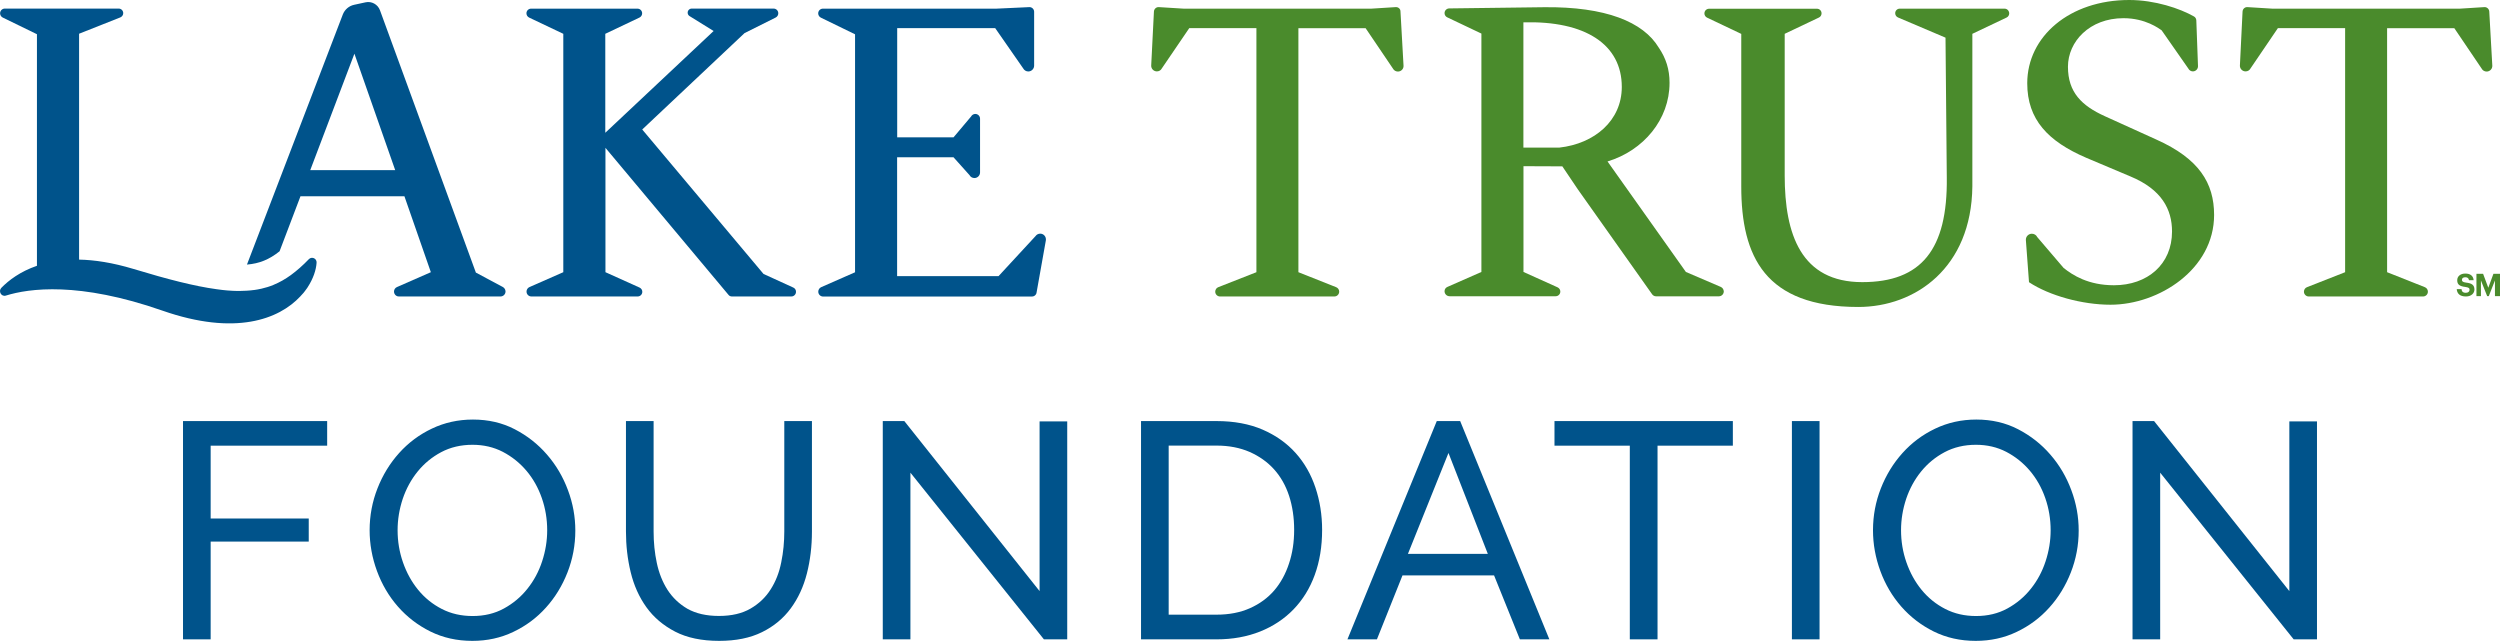 <?xml version="1.0" encoding="utf-8"?>
<!-- Generator: Adobe Illustrator 27.4.1, SVG Export Plug-In . SVG Version: 6.00 Build 0)  -->
<svg version="1.1" xmlns="http://www.w3.org/2000/svg" xmlns:xlink="http://www.w3.org/1999/xlink" x="0px" y="0px"
	 viewBox="0 0 312 80" style="enable-background:new 0 0 312 80;" xml:space="preserve">
<style type="text/css">
	.st0{fill:#00538B;}
	.st1{fill:#7BADD3;}
	.st2{fill:#FFFFFF;}
	.st3{fill:none;stroke:#00538B;stroke-miterlimit:10;}
	.st4{fill:#4A8B2C;}
	.st5{fill:#EBEEEF;}
	.st6{fill:#D8DFE1;}
	.st7{fill:#39AB7E;}
	.st8{fill:#A3C7E0;}
	.st9{opacity:0.25;fill:#A0D783;}
	.st10{clip-path:url(#SVGID_00000140012667715672022760000010030882680892030900_);fill:#011E41;}
	.st11{clip-path:url(#SVGID_00000140012667715672022760000010030882680892030900_);fill:#F5A800;}
	.st12{clip-path:url(#SVGID_00000010295283765350575150000008925991224504175266_);fill:#00538B;}
	.st13{fill:none;stroke:#00538B;stroke-width:6;stroke-miterlimit:10;}
	.st14{opacity:0.29;fill:#FFFF00;}
	.st15{fill:#C0272D;}
	.st16{fill:#FFFF00;}
	.st17{fill:#A0D783;}
	.st18{clip-path:url(#SVGID_00000018229830971566467660000006892772887978972300_);}
	.st19{clip-path:url(#SVGID_00000175286787317432938850000005353307567035086990_);}
	.st20{clip-path:url(#SVGID_00000064320586870755465610000009202189394661724820_);}
	.st21{clip-path:url(#SVGID_00000028323852013801337620000007080489301967966902_);}
	.st22{clip-path:url(#SVGID_00000176043336480737698210000009293001886092796561_);}
	.st23{fill:none;stroke:#D8DFE1;stroke-width:0.643;stroke-miterlimit:10;}
	.st24{fill:#F6921E;}
	.st25{fill:#FF0000;}
	.st26{clip-path:url(#SVGID_00000085952160942169398770000009021607991472041661_);}
	.st27{fill:none;stroke:#D8DFE1;stroke-width:0.709;stroke-miterlimit:10;}
	.st28{opacity:0.61;fill:#D8DFE1;}
	.st29{fill:none;stroke:#D8DFE1;stroke-width:0.567;stroke-miterlimit:10;}
	.st30{fill:#0071BB;}
	.st31{fill:#FF00FF;}
	.st32{fill:none;stroke:#D8DFE1;stroke-width:0.827;stroke-miterlimit:10;}
	.st33{fill:none;stroke:#D8DFE1;stroke-width:0.617;stroke-miterlimit:10;}
	.st34{display:none;}
	.st35{display:inline;}
	.st36{display:inline;opacity:0.5;fill:#FF00FF;}
	.st37{display:inline;opacity:0.5;fill:#0000FF;}
	.st38{opacity:0.5;fill:#FF00FF;}
	.st39{opacity:0.5;fill:#0000FF;}
	.st40{display:inline;opacity:0.5;}
	.st41{fill:#0000FF;}
	.st42{opacity:0.5;}
	.st43{display:inline;opacity:0.42;}
	.st44{fill:#F3ED31;}
	.st45{fill:#FAAF3B;}
</style>
<g id="Layer_1">
	<g>
		<g>
			<polygon class="st0" points="22.84,79.79 22.84,52.55 40.83,52.55 40.83,55.62 26.29,55.62 26.29,64.71 38.53,64.71 38.53,67.59 
				26.29,67.59 26.29,79.79 			"/>
			<g>
				<path class="st0" d="M49.62,66.17c0,1.38,0.22,2.72,0.67,4.01c0.45,1.29,1.08,2.44,1.9,3.44c0.82,1,1.8,1.79,2.95,2.38
					c1.15,0.59,2.43,0.88,3.84,0.88c1.46,0,2.76-0.31,3.91-0.94c1.15-0.63,2.13-1.45,2.93-2.46c0.81-1.01,1.42-2.15,1.84-3.43
					c0.42-1.28,0.63-2.57,0.63-3.88c0-1.38-0.22-2.72-0.67-4.01c-0.45-1.29-1.09-2.43-1.92-3.41s-1.82-1.77-2.95-2.36
					c-1.14-0.59-2.4-0.88-3.78-0.88c-1.46,0-2.76,0.31-3.91,0.92c-1.15,0.61-2.13,1.42-2.94,2.42c-0.81,1-1.43,2.14-1.86,3.41
					C49.84,63.53,49.62,64.84,49.62,66.17 M58.95,79.98c-1.92,0-3.66-0.39-5.24-1.17c-1.57-0.78-2.92-1.82-4.05-3.11
					c-1.13-1.29-2-2.77-2.61-4.43c-0.61-1.66-0.92-3.36-0.92-5.1c0-1.82,0.33-3.56,0.98-5.22c0.65-1.66,1.55-3.13,2.7-4.41
					c1.15-1.28,2.51-2.3,4.09-3.05c1.57-0.75,3.28-1.13,5.12-1.13c1.92,0,3.66,0.4,5.22,1.21c1.56,0.81,2.9,1.86,4.03,3.17
					c1.13,1.3,2,2.78,2.61,4.43c0.62,1.65,0.92,3.33,0.92,5.05c0,1.82-0.33,3.56-0.98,5.22c-0.65,1.66-1.55,3.13-2.69,4.39
					c-1.14,1.27-2.49,2.28-4.07,3.03C62.5,79.61,60.79,79.98,58.95,79.98"/>
				<path class="st0" d="M89.72,76.87c1.59,0,2.9-0.31,3.95-0.92c1.05-0.61,1.89-1.41,2.51-2.4c0.63-0.98,1.07-2.11,1.32-3.38
					c0.26-1.27,0.38-2.55,0.38-3.86V52.55h3.45v13.78c0,1.84-0.21,3.59-0.63,5.24c-0.42,1.65-1.09,3.1-2.01,4.35
					c-0.92,1.25-2.12,2.25-3.59,2.97c-1.47,0.73-3.26,1.09-5.35,1.09c-2.17,0-4-0.38-5.49-1.15c-1.48-0.77-2.68-1.78-3.59-3.05
					c-0.91-1.27-1.56-2.72-1.96-4.37c-0.4-1.65-0.59-3.34-0.59-5.08V52.55h3.45v13.78c0,1.36,0.13,2.67,0.4,3.93
					c0.27,1.27,0.72,2.39,1.34,3.36c0.63,0.97,1.46,1.76,2.49,2.36C86.86,76.57,88.16,76.87,89.72,76.87"/>
			</g>
			<polygon class="st0" points="113.62,58.99 113.62,79.79 110.17,79.79 110.17,52.55 112.86,52.55 129.74,73.77 129.74,52.59 
				133.19,52.59 133.19,79.79 130.28,79.79 			"/>
			<g>
				<path class="st0" d="M161.51,66.13c0-1.53-0.21-2.95-0.63-4.24c-0.42-1.29-1.05-2.4-1.88-3.32c-0.83-0.92-1.85-1.64-3.05-2.17
					c-1.2-0.52-2.57-0.79-4.11-0.79h-5.99v21.1h5.99c1.56,0,2.95-0.27,4.16-0.81c1.21-0.54,2.22-1.28,3.03-2.22
					c0.81-0.95,1.42-2.07,1.84-3.36C161.3,69.04,161.51,67.64,161.51,66.13 M142.4,79.79V52.55h9.44c2.17,0,4.09,0.36,5.74,1.07
					c1.65,0.72,3.02,1.69,4.12,2.92c1.1,1.23,1.92,2.67,2.47,4.32c0.55,1.65,0.83,3.41,0.83,5.27c0,2.07-0.31,3.95-0.92,5.62
					c-0.61,1.68-1.5,3.11-2.65,4.3c-1.15,1.19-2.54,2.11-4.16,2.76c-1.63,0.65-3.44,0.98-5.43,0.98H142.4z"/>
			</g>
			<path class="st0" d="M185.68,69.12l-4.91-12.59l-5.06,12.59H185.68z M179.31,52.55h2.92l11.13,27.24h-3.68l-3.22-7.98h-11.43
				l-3.19,7.98h-3.68L179.31,52.55z"/>
			<polygon class="st0" points="216.26,55.62 206.86,55.62 206.86,79.79 203.4,79.79 203.4,55.62 194,55.62 194,52.55 216.26,52.55 
							"/>
			<rect x="223.63" y="52.55" class="st0" width="3.45" height="27.24"/>
			<g>
				<path class="st0" d="M237.25,66.17c0,1.38,0.22,2.72,0.67,4.01c0.45,1.29,1.08,2.44,1.9,3.44c0.82,1,1.8,1.79,2.95,2.38
					c1.15,0.59,2.43,0.88,3.84,0.88c1.46,0,2.76-0.31,3.91-0.94c1.15-0.63,2.13-1.45,2.93-2.46c0.81-1.01,1.42-2.15,1.84-3.43
					c0.42-1.28,0.63-2.57,0.63-3.88c0-1.38-0.22-2.72-0.67-4.01c-0.45-1.29-1.09-2.43-1.92-3.41s-1.82-1.77-2.95-2.36
					c-1.14-0.59-2.4-0.88-3.78-0.88c-1.46,0-2.76,0.31-3.91,0.92c-1.15,0.61-2.13,1.42-2.94,2.42c-0.81,1-1.43,2.14-1.86,3.41
					C237.47,63.53,237.25,64.84,237.25,66.17 M246.57,79.98c-1.92,0-3.66-0.39-5.24-1.17c-1.57-0.78-2.92-1.82-4.05-3.11
					c-1.13-1.29-2-2.77-2.61-4.43c-0.61-1.66-0.92-3.36-0.92-5.1c0-1.82,0.33-3.56,0.98-5.22c0.65-1.66,1.55-3.13,2.7-4.41
					c1.15-1.28,2.51-2.3,4.09-3.05c1.57-0.75,3.28-1.13,5.12-1.13c1.92,0,3.66,0.4,5.22,1.21c1.56,0.81,2.9,1.86,4.03,3.17
					c1.13,1.3,2,2.78,2.61,4.43c0.62,1.65,0.92,3.33,0.92,5.05c0,1.82-0.33,3.56-0.98,5.22c-0.65,1.66-1.55,3.13-2.69,4.39
					c-1.14,1.27-2.49,2.28-4.07,3.03C250.12,79.61,248.41,79.98,246.57,79.98"/>
			</g>
			<polygon class="st0" points="269.59,58.99 269.59,79.79 266.14,79.79 266.14,52.55 268.83,52.55 285.71,73.77 285.71,52.59 
				289.16,52.59 289.16,79.79 286.25,79.79 			"/>
		</g>
		<g>
			<g>
				<path class="st4" d="M307.77,35.27c-0.43-0.06-0.52-0.16-0.52-0.35c0-0.19,0.14-0.32,0.42-0.32c0.28,0,0.42,0.12,0.46,0.37h0.58
					c-0.05-0.55-0.42-0.83-1.04-0.83c-0.62,0-1.01,0.35-1.01,0.83c0,0.54,0.29,0.75,1.01,0.84c0.41,0.06,0.53,0.14,0.53,0.36
					c0,0.22-0.18,0.37-0.46,0.37c-0.41,0-0.52-0.21-0.54-0.46h-0.6c0.04,0.56,0.39,0.92,1.15,0.92c0.66,0,1.06-0.39,1.06-0.89
					C308.79,35.54,308.45,35.35,307.77,35.27"/>
			</g>
			<polygon class="st4" points="311.18,34.17 310.54,35.91 309.89,34.17 309.06,34.17 309.06,36.96 309.62,36.96 309.62,35 
				310.4,36.96 310.6,36.96 311.37,35 311.37,36.96 312,36.96 312,34.17 			"/>
			<g>
				<path class="st4" d="M269.12,17.42l-6.44-2.92c-2.87-1.3-4.6-2.97-4.6-6.17c0-3.14,2.7-6.06,6.93-6.06
					c2.76,0,4.44,1.3,4.76,1.51l3.33,4.77c0.11,0.22,0.33,0.36,0.57,0.36c0.36,0,0.65-0.3,0.64-0.66l-0.21-5.71
					c-0.01-0.21-0.12-0.39-0.3-0.49C272.06,1.06,268.94,0,265.72,0C258.3,0,253,4.54,253,10.39c0,4.54,2.6,7.25,7.36,9.3l5.52,2.33
					c3.9,1.62,5.19,4.11,5.19,6.87c0,4.11-3.08,6.71-7.25,6.71c-3.19,0-5.14-1.25-6.28-2.16l-3.29-3.85
					c-0.12-0.26-0.39-0.42-0.67-0.42c-0.44,0-0.78,0.37-0.75,0.8l0.39,5.25c2.54,1.68,6.65,2.81,10.17,2.81
					c6.06,0,12.93-4.44,12.93-11.2C276.32,22.83,274.43,19.8,269.12,17.42"/>
				<path class="st4" d="M174.15,0.89l-3.01,0.19h-23.42l-3.06-0.19c-0.34-0.04-0.63,0.21-0.65,0.55l-0.34,6.73
					c-0.02,0.4,0.3,0.74,0.71,0.74c0.26,0,0.5-0.14,0.62-0.38l3.42-5.02h8.38v30.46l-4.76,1.87c-0.23,0.09-0.38,0.31-0.38,0.56
					c0,0.33,0.27,0.6,0.6,0.6h14.27c0.33,0,0.6-0.27,0.6-0.6c0-0.25-0.15-0.47-0.38-0.56l-4.71-1.87V3.52h8.39l3.41,5.04
					c0.12,0.23,0.36,0.37,0.62,0.37c0.41,0,0.73-0.34,0.7-0.74l-0.38-6.75C174.79,1.1,174.49,0.85,174.15,0.89"/>
				<path class="st4" d="M250.17,1.08h-13.08c-0.32,0-0.57,0.26-0.57,0.57c0,0.23,0.14,0.44,0.35,0.53l5.93,2.52l0.16,17.47
					c0.11,8.98-3.19,13.04-10.55,13.04c-7.63,0-9.68-5.95-9.68-13.31V4.22l4.27-2.03c0.2-0.09,0.33-0.3,0.33-0.52V1.66
					c0-0.32-0.26-0.57-0.57-0.57H213.3c-0.33,0-0.59,0.26-0.59,0.59c0,0.22,0.13,0.42,0.33,0.52l4.27,2.03v19.04
					c0,8.76,2.98,15.04,14.61,15.04c7.09,0,14.12-4.87,14.23-15.04V4.22l4.27-2.03c0.2-0.09,0.33-0.3,0.33-0.52V1.66
					C250.74,1.34,250.49,1.08,250.17,1.08"/>
				<path class="st4" d="M194.61,18.42h-4.49V2.79c7.73-0.22,12.28,2.76,12.28,8.06C202.4,15.06,199,17.93,194.61,18.42
					 M214.76,35.81l-4.36-1.87l-9.78-13.79c4.49-1.36,7.74-5.24,7.74-9.81c0-1.7-0.45-3.07-1.34-4.39c0,0-0.01-0.01-0.01-0.01
					c-1.93-3.21-6.64-5.12-14.29-5.04l-11.85,0.15c-0.33,0-0.59,0.27-0.59,0.59c0,0.22,0.13,0.43,0.33,0.52l4.27,2.03v29.75
					l-4.25,1.87c-0.21,0.09-0.35,0.3-0.35,0.53c0,0.35,0.28,0.63,0.63,0.63h13.24c0.32,0,0.58-0.26,0.58-0.58
					c0-0.23-0.13-0.43-0.34-0.53l-4.26-1.92v-13.2c0,0,4.44,0.02,4.85,0.02c0.3,0.44,0.94,1.38,1.92,2.85l9.29,13.12
					c0.11,0.15,0.29,0.25,0.48,0.25h7.84c0.35,0,0.62-0.28,0.62-0.62C215.11,36.12,214.98,35.91,214.76,35.81"/>
				<path class="st4" d="M306.3,3.52l3.41,5.04c0.12,0.23,0.36,0.37,0.62,0.37c0.41,0,0.73-0.34,0.71-0.74l-0.38-6.75
					c-0.02-0.34-0.32-0.59-0.65-0.55l-3.01,0.19h-23.42l-3.06-0.19c-0.34-0.04-0.63,0.21-0.65,0.55l-0.33,6.73
					c-0.02,0.4,0.3,0.74,0.71,0.74c0.26,0,0.5-0.14,0.62-0.38l3.41-5.02h8.39v30.46l-4.76,1.87c-0.23,0.09-0.38,0.31-0.38,0.56
					c0,0.33,0.27,0.6,0.6,0.6h14.27c0.33,0,0.6-0.27,0.6-0.6c0-0.25-0.15-0.47-0.38-0.56l-4.71-1.87V3.52H306.3z"/>
				<path class="st0" d="M37.87,36.56c0.06-0.08,0.12-0.15,0.18-0.23c0.04-0.05,0.07-0.1,0.11-0.15c0.06-0.08,0.11-0.15,0.17-0.23
					c0.03-0.04,0.05-0.07,0.07-0.11c0.69-1.06,1.05-2.14,1.11-3.05c0.04-0.54-0.6-0.82-0.97-0.44c-0.75,0.78-1.49,1.43-2.24,1.98
					l0,0c-0.69,0.5-1.39,0.9-2.14,1.21c-0.01,0-0.03,0.01-0.04,0.02c-0.48,0.2-0.98,0.35-1.5,0.47c-0.03,0.01-0.06,0.02-0.1,0.02
					c-0.25,0.06-0.51,0.1-0.78,0.14c-0.04,0-0.08,0.01-0.11,0.01c-0.24,0.03-0.47,0.06-0.72,0.07c-0.05,0-0.1,0.01-0.15,0.01
					c-0.27,0.02-0.55,0.03-0.84,0.03c-0.09,0-0.18,0-0.28,0c-0.12,0-0.25,0-0.37-0.01c-0.09,0-0.17-0.01-0.26-0.01
					c-0.15-0.01-0.31-0.02-0.46-0.03c-0.06,0-0.12-0.01-0.18-0.01c-0.19-0.02-0.39-0.03-0.59-0.06c-0.03,0-0.06-0.01-0.09-0.01
					c-0.23-0.03-0.46-0.05-0.69-0.09c-2.71-0.37-6.04-1.22-10.36-2.53c-2.59-0.78-4.83-1.12-6.77-1.16V4.21l5.15-2.04
					c0.21-0.09,0.36-0.29,0.36-0.53c0-0.31-0.25-0.57-0.57-0.57H0.6c-0.32,0-0.59,0.26-0.59,0.59c0,0.22,0.13,0.43,0.33,0.53
					l4.27,2.08v28.9c-2.09,0.72-3.52,1.81-4.44,2.75c-0.42,0.43,0,1.15,0.56,0.97c2.88-0.9,9.11-1.77,19.55,1.88
					c9.08,3.17,14.53,1.08,17.2-1.78h0c0.02-0.02,0.04-0.04,0.06-0.07c0.07-0.07,0.13-0.15,0.2-0.22
					C37.79,36.66,37.83,36.61,37.87,36.56"/>
				<path class="st0" d="M38.72,21.23l5.51-14.53l5.09,14.53H38.72z M62.74,35.81l-3.35-1.79L47.42,1.28
					c-0.27-0.73-1.04-1.16-1.8-0.99L44.19,0.6c-0.64,0.14-1.16,0.59-1.4,1.19L30.82,33.02c1.55-0.13,2.77-0.62,4.07-1.66l2.61-6.87
					h12.97l3.3,9.48l-4.24,1.86c-0.22,0.1-0.36,0.32-0.36,0.56c0,0.21,0.11,0.4,0.27,0.51c0.1,0.07,0.21,0.1,0.34,0.1h12.68
					c0.35,0,0.63-0.28,0.63-0.63C63.08,36.13,62.95,35.92,62.74,35.81"/>
				<path class="st0" d="M129.82,29.16c-0.23,0-0.45,0.11-0.58,0.3l-4.62,5h-12.66V19.63H119l1.99,2.22
					c0.12,0.23,0.36,0.37,0.62,0.37c0.38,0,0.7-0.31,0.7-0.7v-6.71c0-0.33-0.27-0.59-0.59-0.59c-0.22,0-0.42,0.12-0.53,0.32
					L119,17.14h-7.03V3.51h12.23l3.49,5.02c0.13,0.24,0.37,0.39,0.64,0.39c0.4,0,0.73-0.33,0.73-0.73V1.47
					c0-0.33-0.28-0.6-0.61-0.58l-4.1,0.19H102.7c-0.32,0-0.59,0.26-0.59,0.59c0,0.22,0.13,0.43,0.33,0.53l4.27,2.08v29.7l-4.23,1.86
					c-0.22,0.1-0.36,0.32-0.36,0.56c0,0.34,0.27,0.61,0.61,0.61h26.06c0.28,0,0.53-0.2,0.57-0.48l1.16-6.51
					C130.6,29.57,130.27,29.16,129.82,29.16"/>
				<path class="st0" d="M99.01,35.89l-3.72-1.7L80.15,16.16L92.92,4.13l3.88-1.94c0.2-0.1,0.33-0.3,0.33-0.53
					c0-0.33-0.26-0.59-0.59-0.59H86.33c-0.28,0-0.51,0.23-0.51,0.51c0,0.18,0.09,0.34,0.24,0.43l3,1.86L75.54,16.57V4.22l4.27-2.03
					c0.2-0.1,0.33-0.3,0.33-0.53c0-0.32-0.26-0.58-0.58-0.58H66.28c-0.32,0-0.58,0.26-0.58,0.58c0,0.23,0.13,0.43,0.33,0.53
					l4.27,2.03v29.75l-4.23,1.86c-0.22,0.1-0.36,0.32-0.36,0.56c0,0.34,0.27,0.61,0.61,0.61h13.26c0.32,0,0.58-0.26,0.58-0.58
					c0-0.23-0.13-0.43-0.34-0.53l-4.26-1.92V18.45l15.35,18.34C91,36.92,91.17,37,91.34,37h7.42c0.32,0,0.58-0.26,0.58-0.58
					C99.35,36.19,99.21,35.98,99.01,35.89"/>
			</g>
		</g>
	</g>
</g>
<g id="Hidden_Facts" class="st34">
</g>
<g id="_x33__Col" class="st34">
</g>
<g id="_x32__Col" class="st34">
</g>
<g id="_x31__Col" class="st34">
</g>
<g id="Layer_5">
</g>
</svg>

